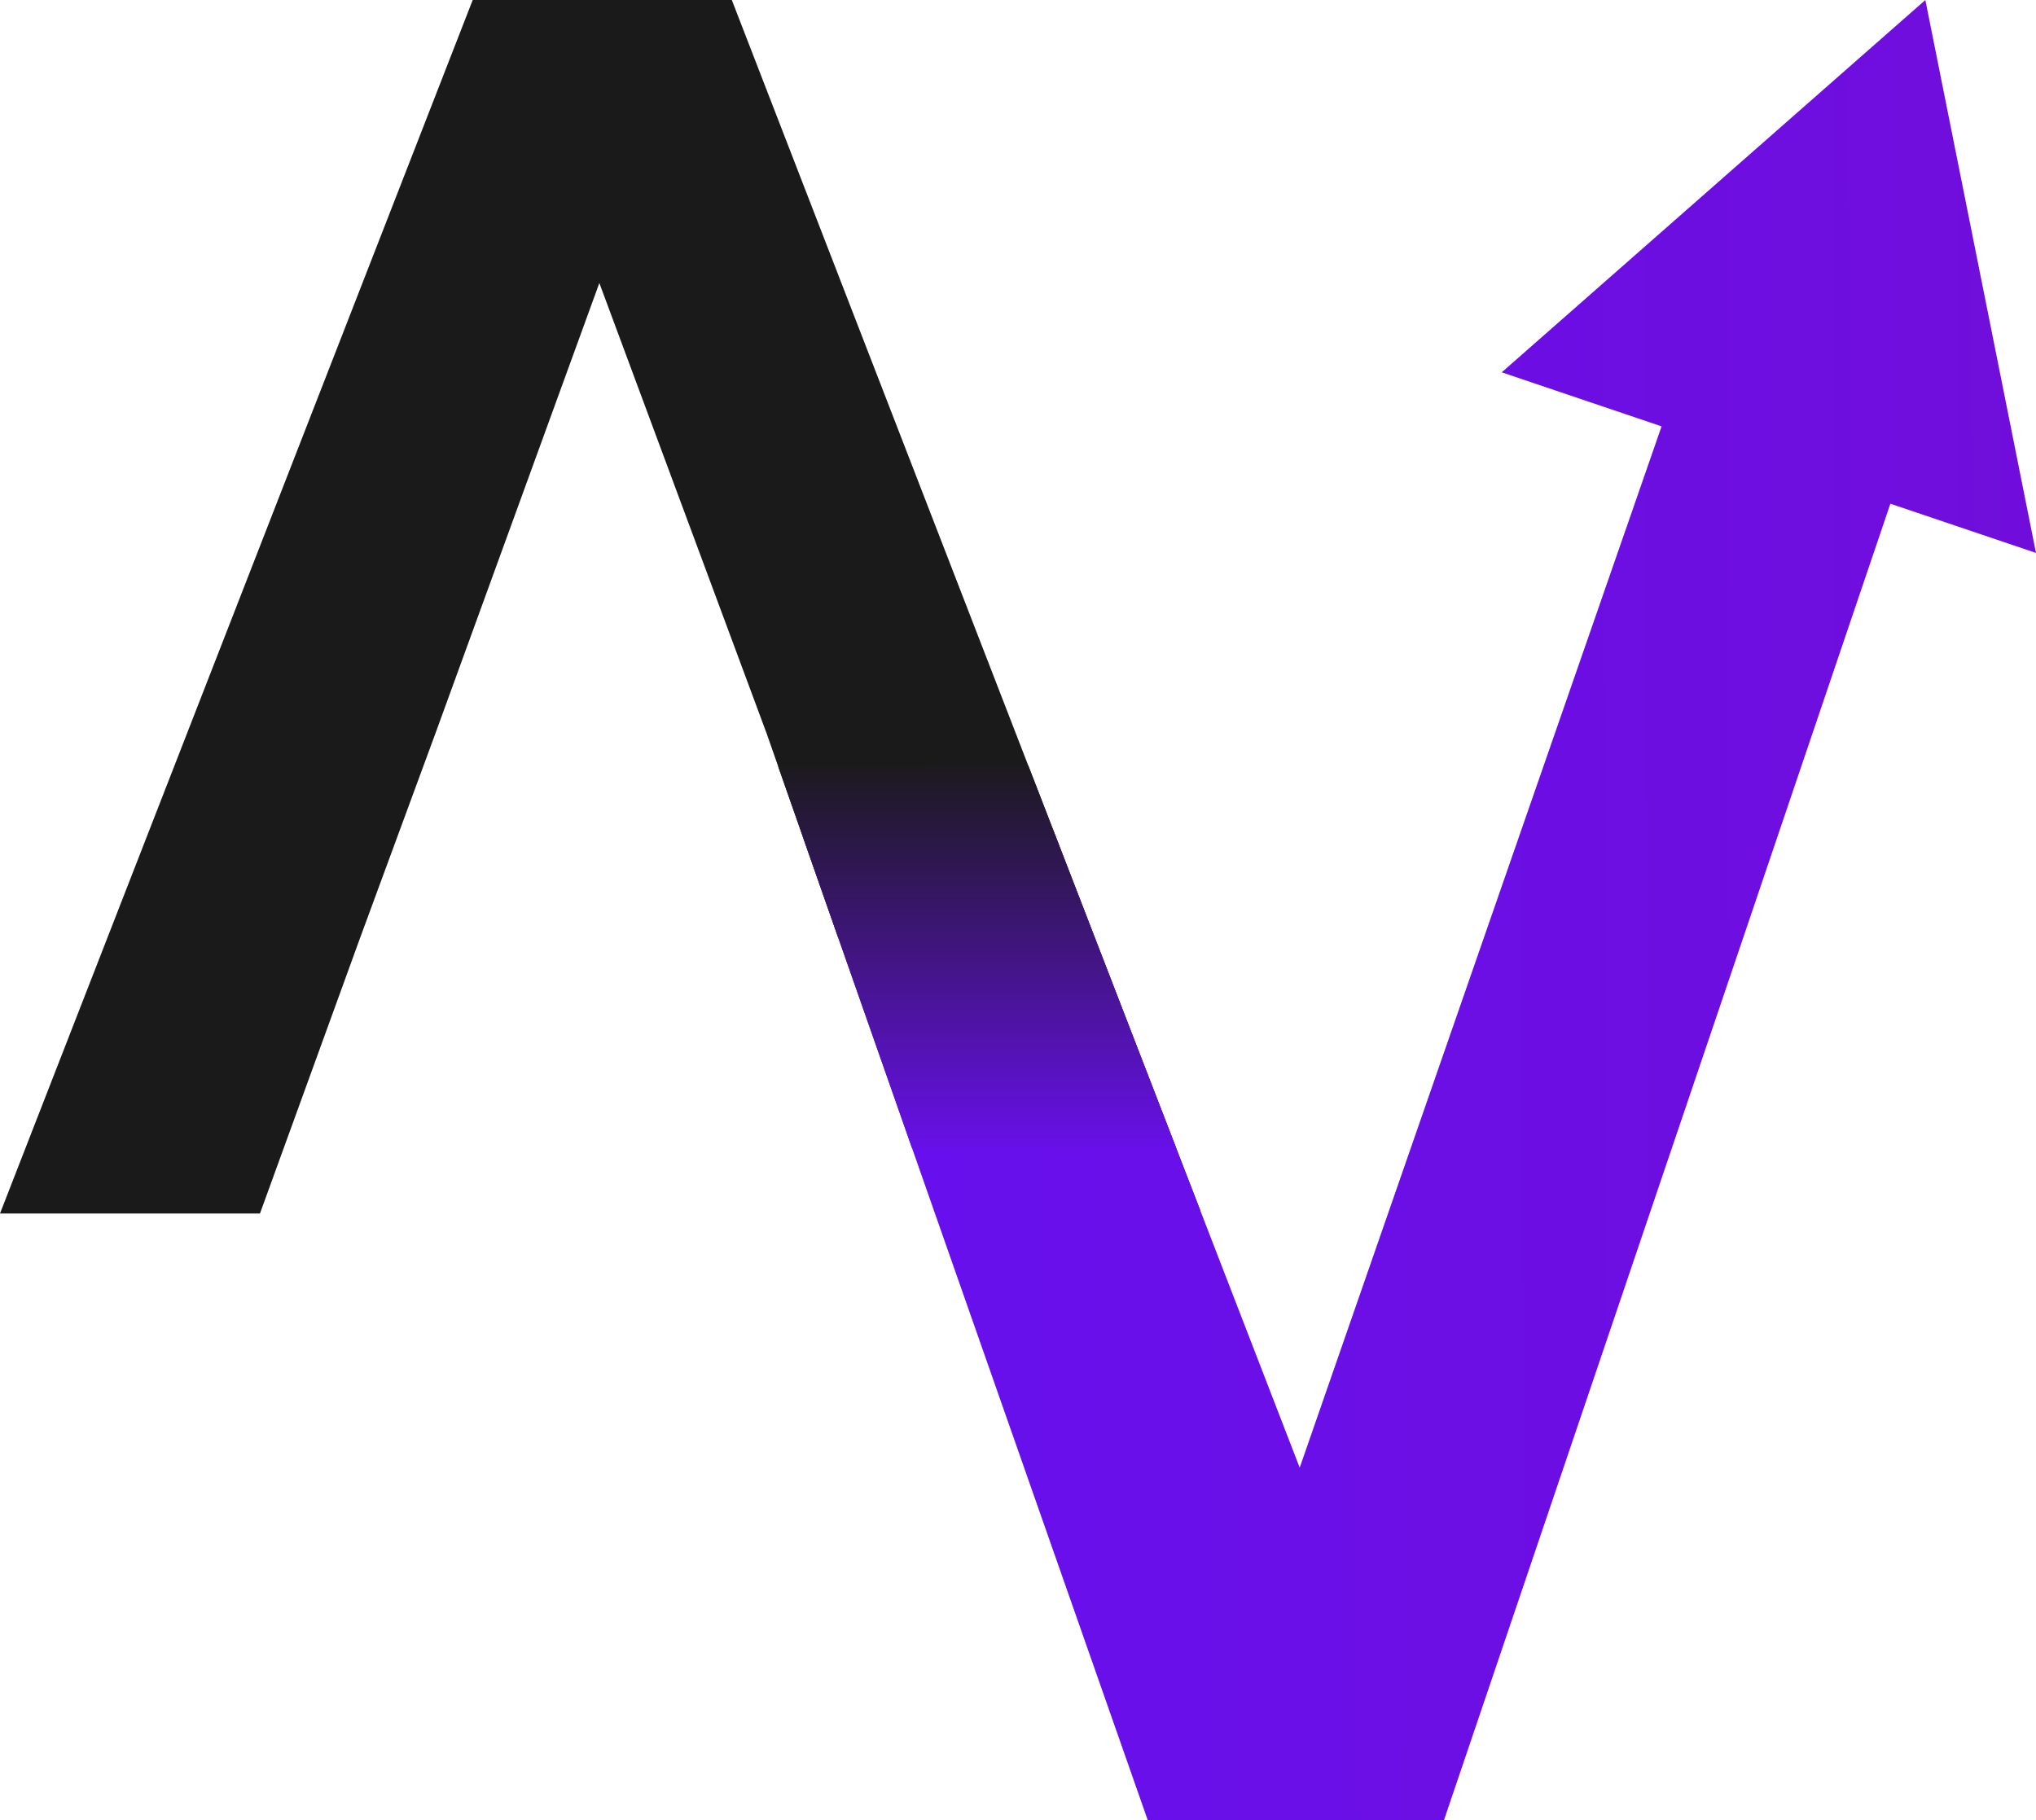 <?xml version="1.0" encoding="UTF-8" standalone="no"?>
<!-- Created with Inkscape (http://www.inkscape.org/) -->

<svg
   width="30.434mm"
   height="27.212mm"
   viewBox="0 0 30.434 27.212"
   version="1.1"
   id="svg1"
   inkscape:version="1.4 (e7c3feb1, 2024-10-09)"
   sodipodi:docname="DataVestDark.svg"
   xmlns:inkscape="http://www.inkscape.org/namespaces/inkscape"
   xmlns:sodipodi="http://sodipodi.sourceforge.net/DTD/sodipodi-0.dtd"
   xmlns:xlink="http://www.w3.org/1999/xlink"
   xmlns="http://www.w3.org/2000/svg"
   xmlns:svg="http://www.w3.org/2000/svg">
  <sodipodi:namedview
     id="namedview1"
     pagecolor="#ffffff"
     bordercolor="#000000"
     borderopacity="0.25"
     inkscape:showpageshadow="2"
     inkscape:pageopacity="0.0"
     inkscape:pagecheckerboard="0"
     inkscape:deskcolor="#d1d1d1"
     inkscape:document-units="px"
     inkscape:zoom="0.77039544"
     inkscape:cx="333.59491"
     inkscape:cy="86.319307"
     inkscape:window-width="1104"
     inkscape:window-height="574"
     inkscape:window-x="334"
     inkscape:window-y="27"
     inkscape:window-maximized="0"
     inkscape:current-layer="layer1"
     showgrid="false">
    <inkscape:page
       x="0"
       y="0"
       width="30.434"
       height="27.212"
       id="page1"
       margin="0"
       bleed="0" />
  </sodipodi:namedview>
  <defs
     id="defs1">
    <linearGradient
       inkscape:collect="always"
       xlink:href="#linearGradient9"
       id="linearGradient10"
       x1="75.953"
       y1="47.297"
       x2="140.413"
       y2="47.297"
       gradientUnits="userSpaceOnUse"
       gradientTransform="rotate(-0.175,-10916.212,5743.235)" />
    <linearGradient
       id="linearGradient9"
       inkscape:collect="always">
      <stop
         style="stop-color:#6610ef;stop-opacity:1;"
         offset="0"
         id="stop9" />
      <stop
         style="stop-color:#8907aa;stop-opacity:1;"
         offset="1"
         id="stop10" />
    </linearGradient>
    <linearGradient
       inkscape:collect="always"
       xlink:href="#linearGradient15"
       id="linearGradient16"
       x1="82.096"
       y1="16.937"
       x2="82.096"
       y2="22.888"
       gradientUnits="userSpaceOnUse"
       gradientTransform="translate(-20.997,-5.604)" />
    <linearGradient
       id="linearGradient15"
       inkscape:collect="always">
      <stop
         style="stop-color:#1a1a1a;stop-opacity:1;"
         offset="0"
         id="stop15" />
      <stop
         style="stop-color:#6910ec;stop-opacity:1;"
         offset="1"
         id="stop16" />
    </linearGradient>
  </defs>
  <g
     inkscape:label="Layer 1"
     inkscape:groupmode="layer"
     id="layer1"
     transform="translate(-46.491)">
    <path
       id="text1"
       style="-inkscape-font-specification:'Arial, Bold';fill:#1a1a1a;stroke-width:0.265"
       d="m 53.557,2e-6 -7.066,18.141 h 3.886 l 1.497,-4.121 1.126,-3.057 2.45,-6.732 2.5,6.732 1.071,3.057 h 0.104 l 1.584,4.121 3.724,-0.045 L 62.037,11.896 61.862,11.446 57.43,0 Z"
       sodipodi:nodetypes="ccccccccccccccc" />
    <path
       id="path5-9"
       style="fill:url(#linearGradient10);stroke-width:0.265"
       inkscape:transform-center-x="0.77945133"
       inkscape:transform-center-y="-0.47758456"
       d="m 76.925,8.266 -3.993,-1.35 -3.993,-1.35 3.166,-2.783 3.166,-2.783 0.827,4.133 z m -13.277,18.946 -5.162,-14.719 3.745,-0.093 3.688,9.541 5.908,-17.003 3.442,1.056 -7.194,21.218 z"
       sodipodi:nodetypes="ccccccccccccccc" />
    <path
       id="rect14"
       style="fill:url(#linearGradient16);stroke-width:0.265"
       d="m 58.123,11.458 3.739,-0.012 2.213,5.723 -3.951,-0.005 z"
       sodipodi:nodetypes="ccccc" />
  </g>
</svg>
